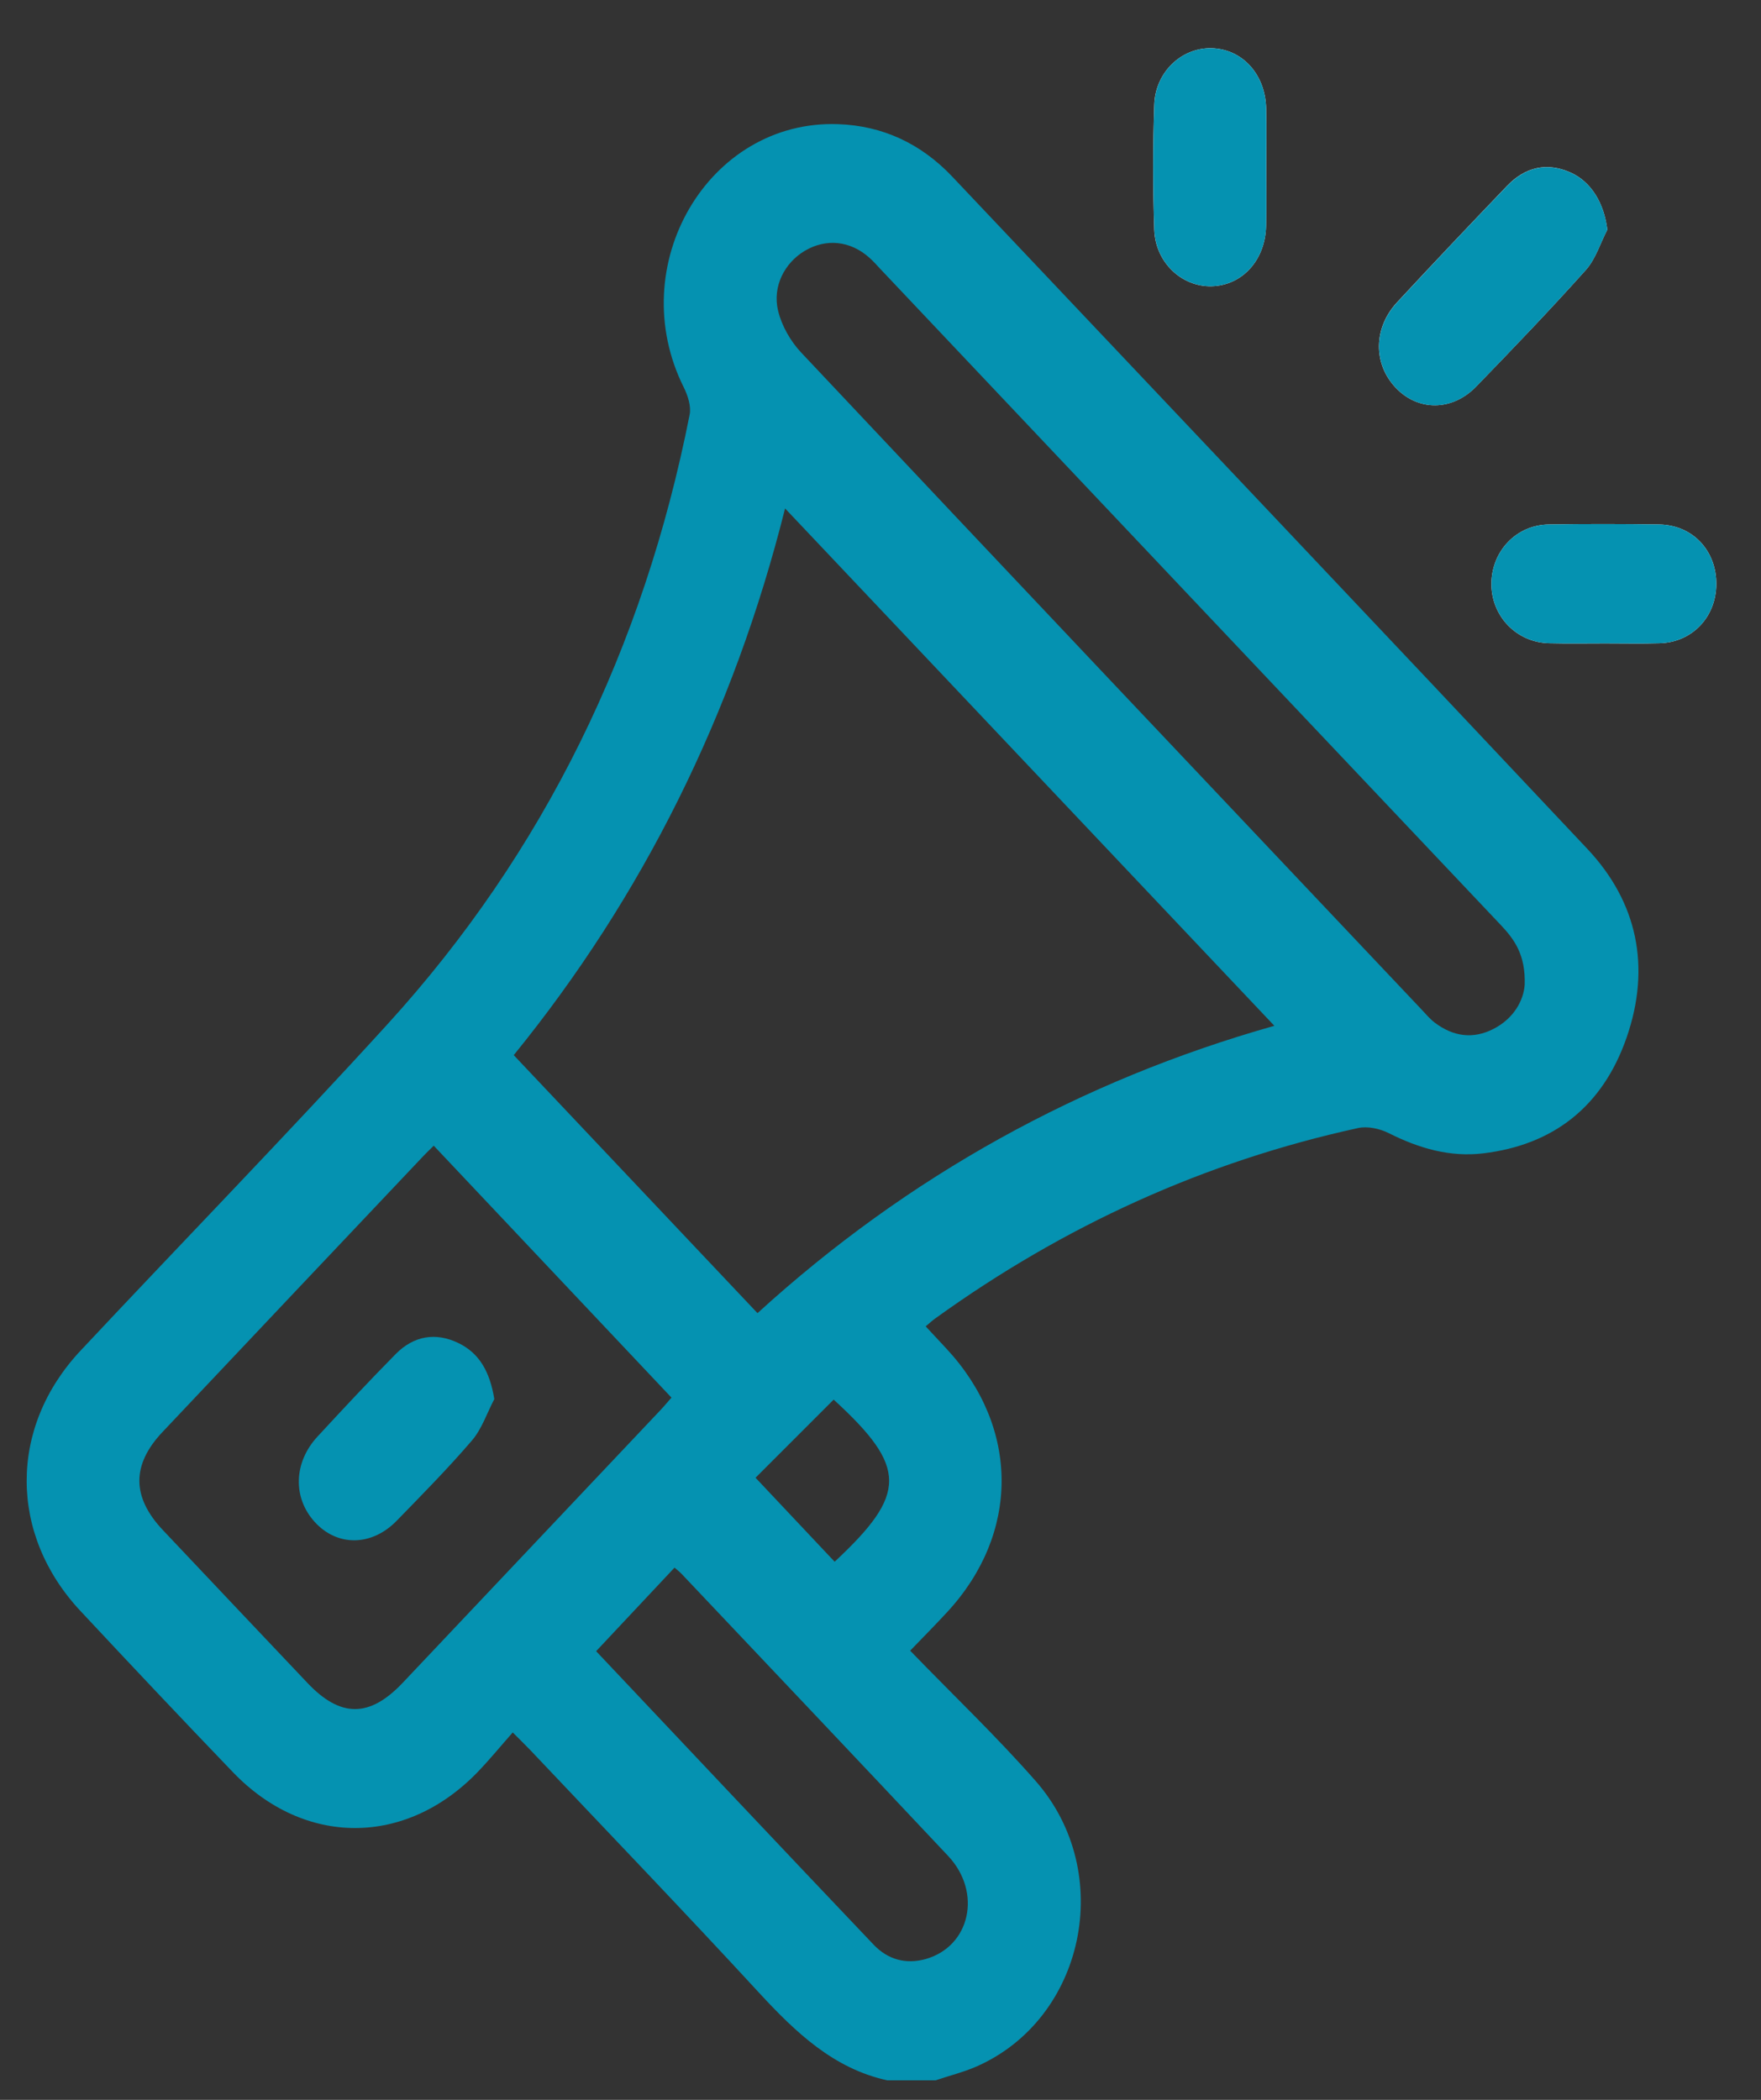 <svg width="26" height="31" viewBox="0 0 26 31" fill="none" xmlns="http://www.w3.org/2000/svg">
<rect x="0" y="0" width="26" height="31" fill="#333333" stroke="none"/>
<path d="M23.731 3.393C23.684 3.004 23.497 2.686 23.19 2.548C22.837 2.39 22.518 2.466 22.25 2.745C21.705 3.314 21.162 3.886 20.626 4.464C20.276 4.843 20.273 5.37 20.605 5.722C20.934 6.072 21.439 6.074 21.795 5.706C22.343 5.14 22.889 4.572 23.415 3.984C23.558 3.824 23.627 3.591 23.73 3.392L23.731 3.393ZM23.701 9.498C23.969 9.498 24.236 9.504 24.504 9.496C24.982 9.483 25.335 9.112 25.34 8.629C25.345 8.13 24.992 7.751 24.497 7.743C23.952 7.735 23.408 7.734 22.863 7.743C22.389 7.751 22.027 8.132 22.02 8.608C22.013 9.091 22.386 9.484 22.87 9.496C23.146 9.503 23.423 9.498 23.701 9.498ZM18.695 2.483C18.695 2.19 18.7 1.897 18.694 1.604C18.684 1.095 18.339 0.72 17.882 0.712C17.444 0.704 17.058 1.064 17.042 1.546C17.021 2.161 17.021 2.777 17.042 3.391C17.059 3.874 17.445 4.233 17.882 4.226C18.339 4.217 18.683 3.842 18.693 3.332C18.699 3.049 18.694 2.766 18.695 2.483Z" fill="white"/>
<path d="M13.095 30.711C12.307 30.537 11.748 30.005 11.206 29.418C10.091 28.208 8.952 27.024 7.822 25.829C7.75 25.754 7.676 25.683 7.57 25.576C7.392 25.778 7.229 25.977 7.053 26.16C5.991 27.261 4.496 27.264 3.439 26.163C2.682 25.375 1.932 24.58 1.186 23.781C0.13 22.65 0.129 21.071 1.188 19.941C2.696 18.332 4.233 16.753 5.72 15.122C8.031 12.586 9.502 9.568 10.182 6.122C10.207 5.999 10.155 5.839 10.096 5.72C9.197 3.921 10.457 1.764 12.375 1.833C13.03 1.856 13.596 2.118 14.06 2.608C17.188 5.915 20.319 9.218 23.438 12.534C24.174 13.317 24.377 14.273 24.017 15.314C23.661 16.344 22.925 16.904 21.899 17.027C21.408 17.086 20.951 16.953 20.507 16.73C20.372 16.662 20.191 16.622 20.048 16.654C17.79 17.148 15.711 18.092 13.806 19.466C13.768 19.493 13.734 19.525 13.667 19.581C13.775 19.697 13.876 19.805 13.976 19.913C15.056 21.076 15.059 22.639 13.983 23.801C13.816 23.982 13.644 24.156 13.438 24.369C14.072 25.025 14.712 25.633 15.295 26.298C16.476 27.648 16.014 29.808 14.415 30.509C14.222 30.593 14.014 30.644 13.814 30.712H13.094L13.095 30.711ZM11.591 7.506C10.832 10.537 9.487 13.238 7.585 15.577C8.797 16.86 9.983 18.114 11.184 19.386C13.404 17.361 15.959 15.951 18.815 15.144C16.397 12.587 14.009 10.063 11.591 7.506ZM6.404 16.914C6.35 16.968 6.301 17.013 6.256 17.061C4.97 18.42 3.684 19.779 2.4 21.14C1.942 21.624 1.944 22.101 2.405 22.589C3.115 23.342 3.827 24.093 4.539 24.845C5.027 25.361 5.458 25.36 5.948 24.841C7.215 23.502 8.48 22.163 9.746 20.823C9.809 20.757 9.867 20.685 9.914 20.633C8.738 19.386 7.578 18.158 6.404 16.914ZM22.511 14.539C22.525 14.1 22.363 13.873 22.161 13.659C19.104 10.43 16.05 7.199 12.995 3.968C12.943 3.912 12.893 3.855 12.836 3.805C12.556 3.554 12.198 3.516 11.882 3.703C11.585 3.88 11.4 4.228 11.489 4.592C11.543 4.813 11.674 5.04 11.828 5.204C14.875 8.442 17.932 11.671 20.986 14.901C21.051 14.97 21.113 15.045 21.188 15.101C21.457 15.302 21.747 15.345 22.05 15.19C22.353 15.035 22.495 14.767 22.511 14.538V14.539ZM8.801 24.376C10.159 25.814 11.525 27.265 12.898 28.709C13.106 28.928 13.372 29.003 13.665 28.922C14.324 28.737 14.504 27.937 13.998 27.399C12.691 26.009 11.378 24.625 10.067 23.239C10.03 23.2 9.987 23.167 9.959 23.143C9.57 23.558 9.194 23.958 8.801 24.377L8.801 24.376ZM12.309 20.662C11.908 21.064 11.517 21.454 11.155 21.816C11.564 22.25 11.944 22.653 12.323 23.056C13.394 22.056 13.401 21.663 12.309 20.663V20.662Z" fill="#0592B1"/>
<path d="M23.731 3.393C23.628 3.591 23.559 3.825 23.416 3.984C22.89 4.572 22.343 5.141 21.796 5.707C21.439 6.074 20.935 6.073 20.606 5.723C20.274 5.371 20.276 4.844 20.627 4.465C21.163 3.887 21.705 3.314 22.251 2.746C22.519 2.467 22.838 2.391 23.191 2.549C23.498 2.687 23.684 3.004 23.732 3.393L23.731 3.393Z" fill="#0592B1"/>
<path d="M23.701 9.498C23.424 9.498 23.146 9.503 22.87 9.496C22.386 9.484 22.013 9.091 22.02 8.608C22.027 8.132 22.389 7.751 22.863 7.743C23.408 7.734 23.952 7.735 24.497 7.743C24.992 7.751 25.345 8.131 25.34 8.629C25.335 9.112 24.982 9.483 24.504 9.496C24.236 9.504 23.968 9.498 23.701 9.498Z" fill="#0592B1"/>
<path d="M18.695 2.483C18.695 2.766 18.7 3.05 18.694 3.332C18.683 3.842 18.339 4.217 17.883 4.226C17.445 4.233 17.059 3.874 17.043 3.391C17.021 2.777 17.021 2.161 17.043 1.546C17.058 1.064 17.444 0.704 17.882 0.712C18.339 0.72 18.684 1.095 18.694 1.604C18.7 1.897 18.695 2.19 18.695 2.483Z" fill="#0592B1"/>
<path d="M7.298 20.655C7.19 20.861 7.113 21.098 6.967 21.267C6.614 21.679 6.233 22.064 5.856 22.452C5.486 22.831 4.978 22.834 4.646 22.468C4.321 22.111 4.334 21.591 4.687 21.209C5.068 20.797 5.45 20.387 5.843 19.989C6.109 19.72 6.432 19.666 6.765 19.826C7.079 19.976 7.233 20.254 7.298 20.654V20.655Z" fill="#0592B1"/>
</svg>
